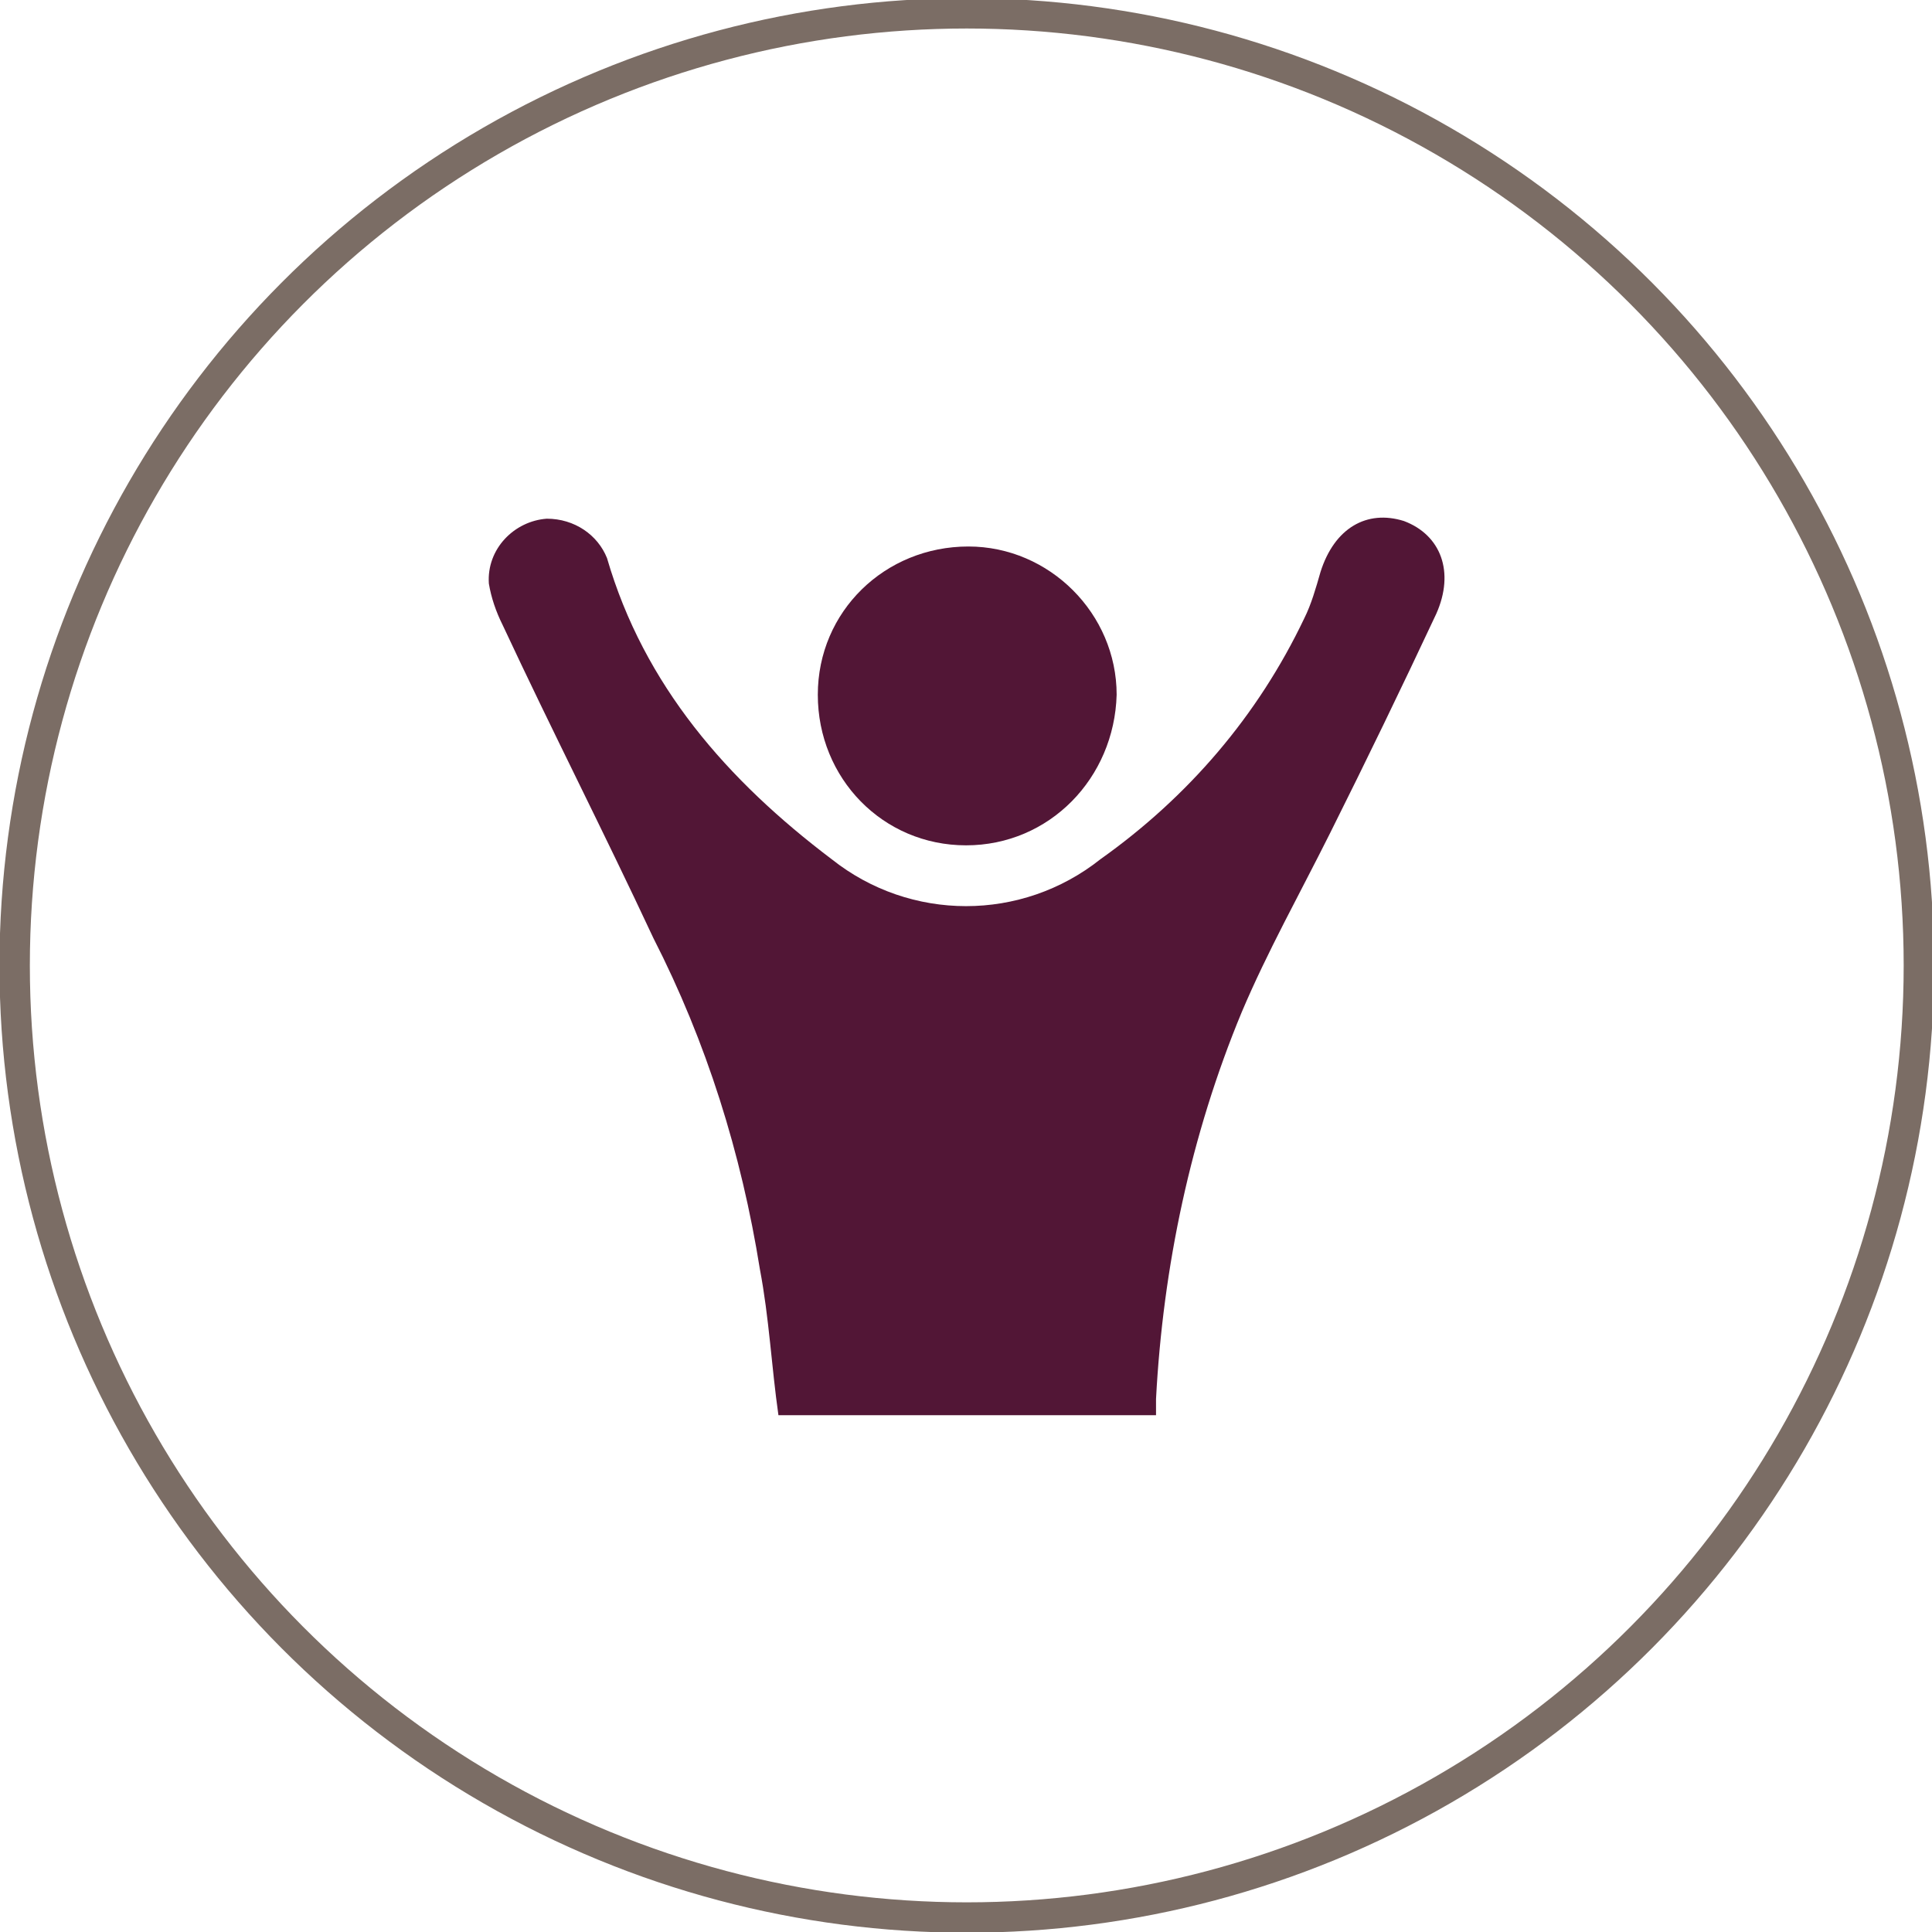 <?xml version="1.0" encoding="UTF-8"?>
<svg xmlns="http://www.w3.org/2000/svg" xmlns:xlink="http://www.w3.org/1999/xlink" version="1.1" id="Layer_1" x="0px" y="0px" viewBox="0 0 83.4 83.4" xml:space="preserve" width="83.433" height="83.433"> <g transform="translate(-35.367 -381.725)"> <g transform="translate(56.47 404.116)"> <path fill="#521636" d="M28.8,38.7H12.5c-0.3-2.1-0.4-4.2-0.8-6.3c-0.8-5-2.3-9.8-4.6-14.3C5,13.6,2.7,9.1,0.6,4.6 C0.3,4,0.1,3.4,0,2.8C-0.1,1.3,1.1,0.1,2.5,0C3.7,0,4.7,0.7,5.1,1.7c1.6,5.5,5.2,9.6,9.7,13c3.4,2.7,8.2,2.7,11.6,0 c3.8-2.7,6.8-6.2,8.8-10.4c0.3-0.6,0.5-1.3,0.7-2c0.6-1.9,2-2.7,3.6-2.2c1.6,0.6,2.2,2.2,1.4,4c-1.5,3.2-3,6.3-4.6,9.5 c-1.3,2.6-2.7,5.1-3.8,7.7c-2.2,5.3-3.4,11-3.7,16.7C28.8,38.2,28.8,38.4,28.8,38.7z"></path> <path fill="#521636" d="M20.6,14.1c-3.6,0-6.4-2.9-6.4-6.5c0-3.6,2.9-6.4,6.5-6.4c3.5,0,6.4,2.9,6.4,6.4 C27,11.2,24.2,14.1,20.6,14.1C20.6,14.1,20.6,14.1,20.6,14.1z"></path> </g> <circle fill="none" stroke="#7B6D65" stroke-width="1.311" stroke-miterlimit="10" cx="77.1" cy="423.4" r="41.1"></circle> </g> </svg>
